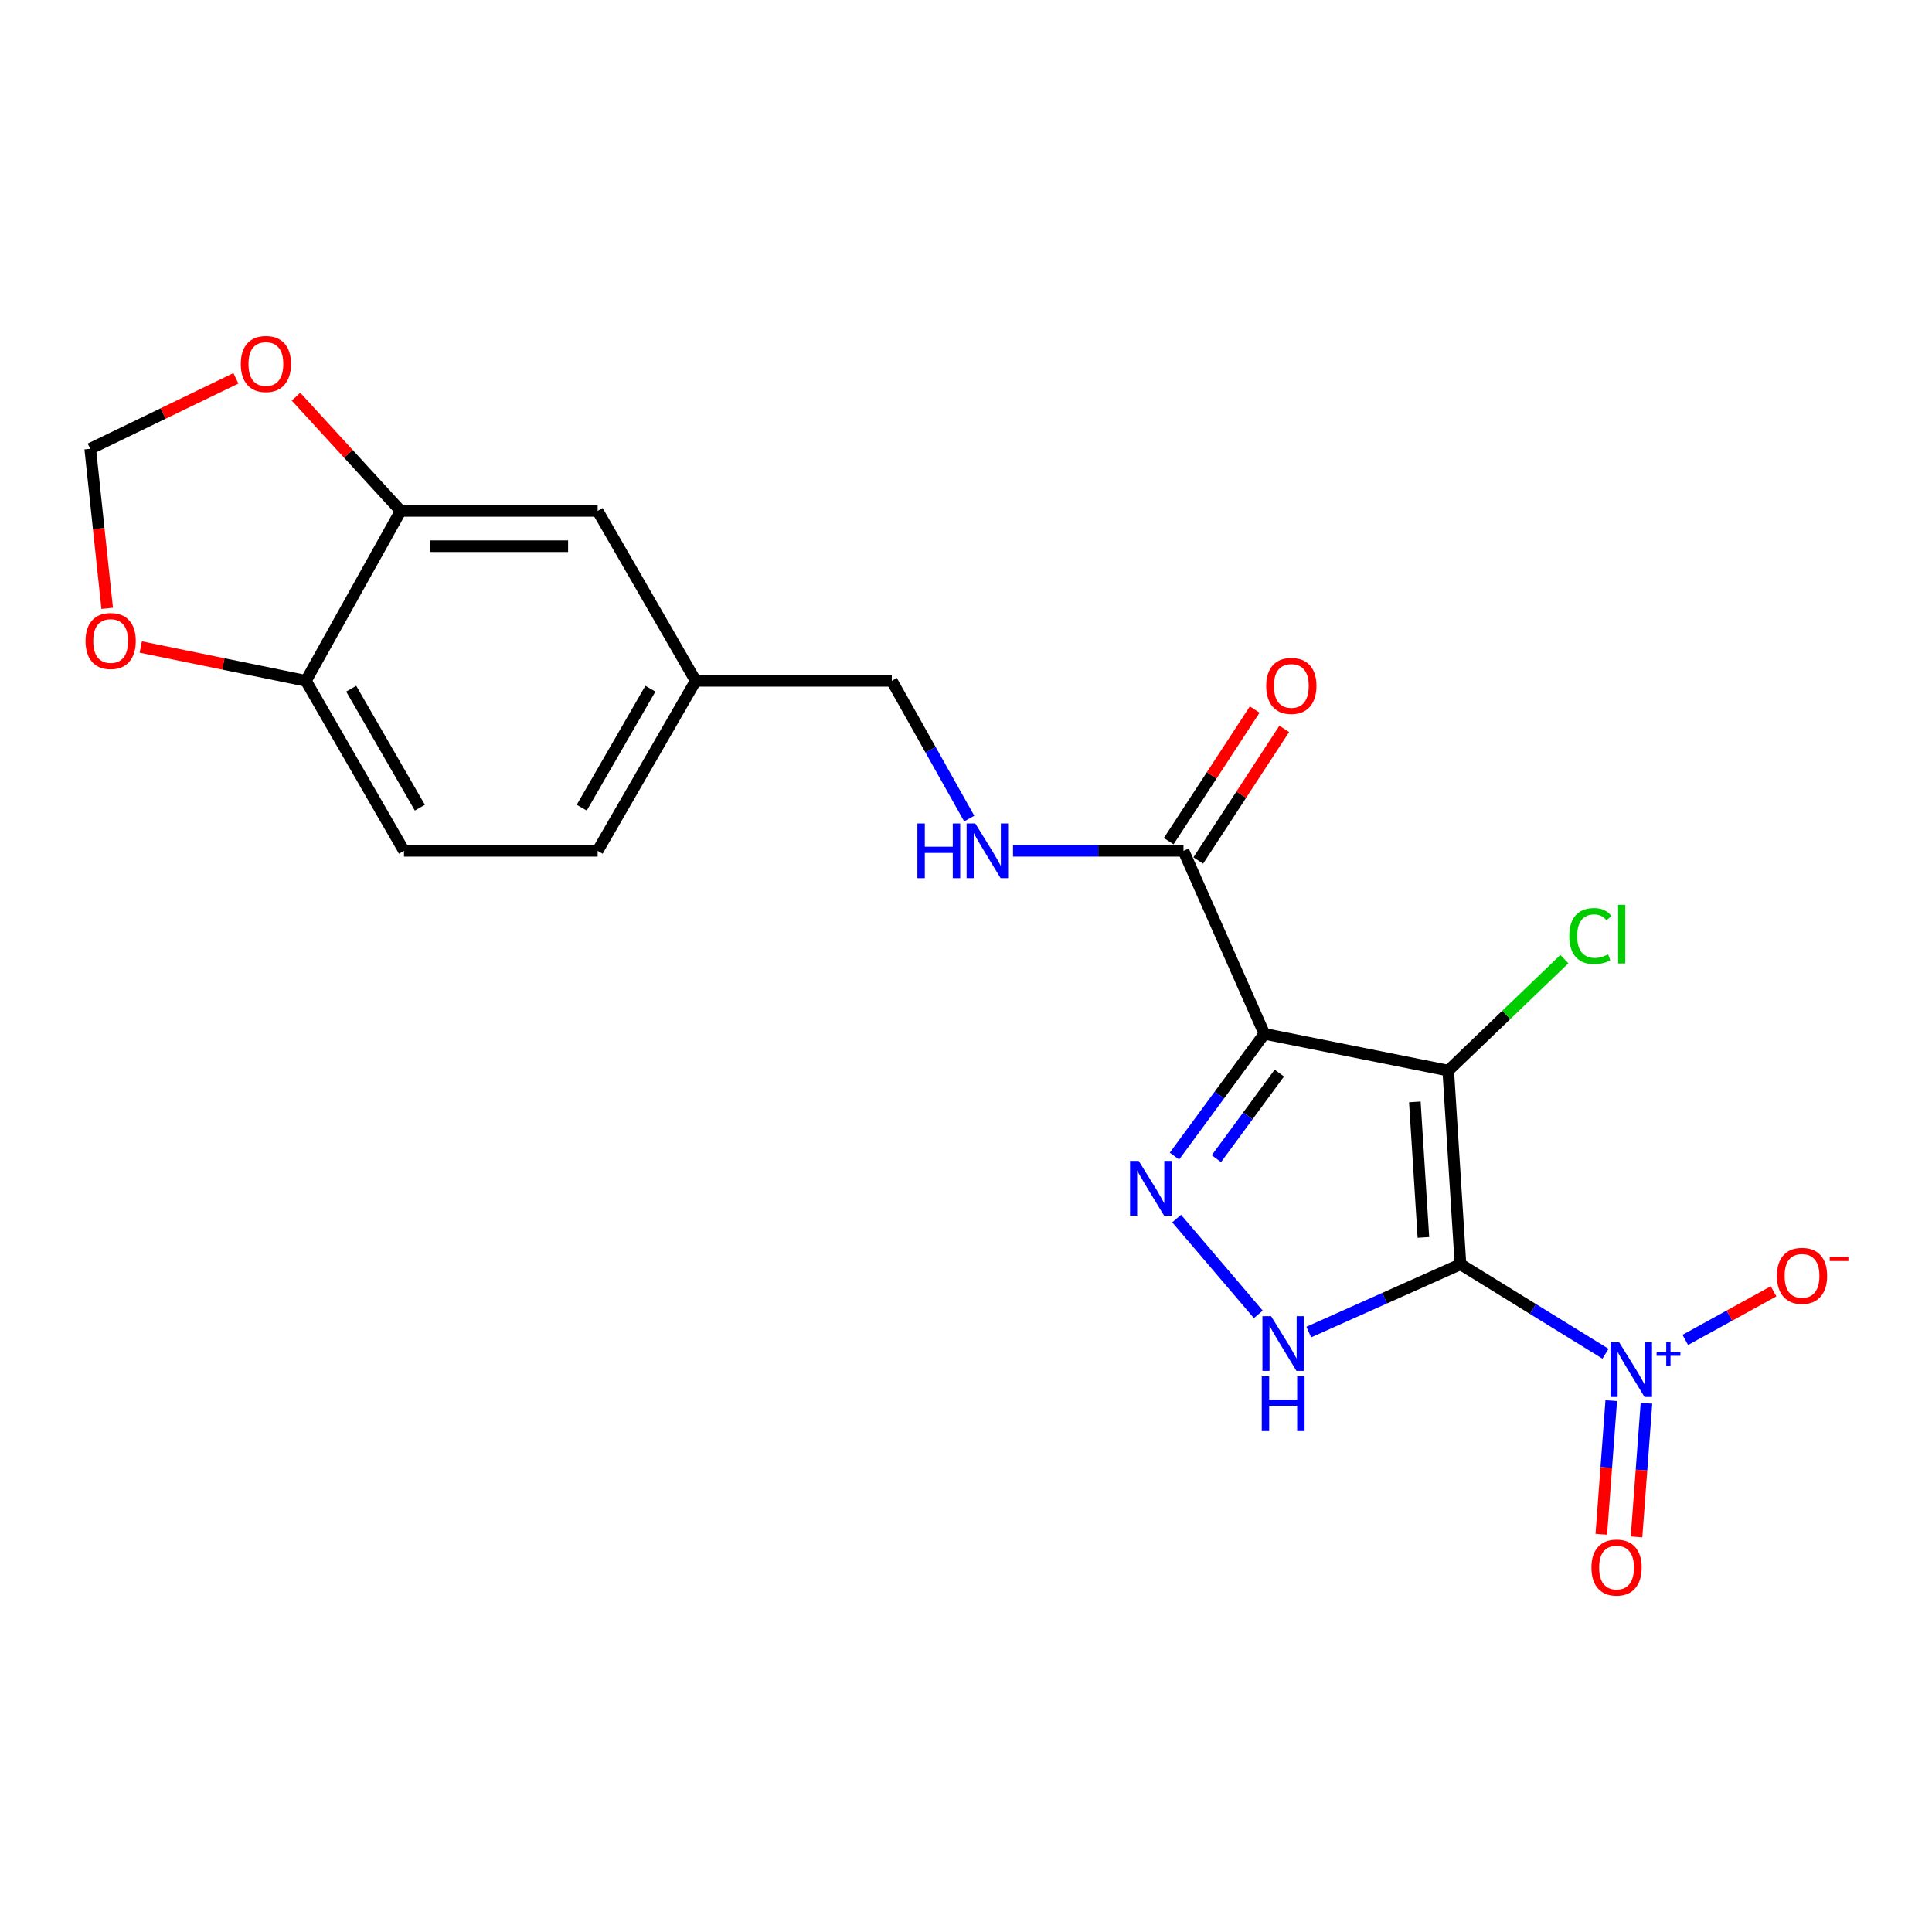 <?xml version='1.0' encoding='iso-8859-1'?>
<svg version='1.1' baseProfile='full'
              xmlns='http://www.w3.org/2000/svg'
                      xmlns:rdkit='http://www.rdkit.org/xml'
                      xmlns:xlink='http://www.w3.org/1999/xlink'
                  xml:space='preserve'
width='1000px' height='1000px' viewBox='0 0 1000 1000'>
<!-- END OF HEADER -->
<rect style='opacity:1.0;fill:#FFFFFF;stroke:none' width='1000' height='1000' x='0' y='0'> </rect>
<path class='bond-0' d='M 755.943,654.382 L 749.607,554.14' style='fill:none;fill-rule:evenodd;stroke:#000000;stroke-width:6px;stroke-linecap:butt;stroke-linejoin:miter;stroke-opacity:1' />
<path class='bond-0' d='M 736.753,640.499 L 732.318,570.329' style='fill:none;fill-rule:evenodd;stroke:#000000;stroke-width:6px;stroke-linecap:butt;stroke-linejoin:miter;stroke-opacity:1' />
<path class='bond-3' d='M 755.943,654.382 L 793.471,677.539' style='fill:none;fill-rule:evenodd;stroke:#000000;stroke-width:6px;stroke-linecap:butt;stroke-linejoin:miter;stroke-opacity:1' />
<path class='bond-3' d='M 793.471,677.539 L 831,700.696' style='fill:none;fill-rule:evenodd;stroke:#0000FF;stroke-width:6px;stroke-linecap:butt;stroke-linejoin:miter;stroke-opacity:1' />
<path class='bond-4' d='M 755.943,654.382 L 716.682,671.93' style='fill:none;fill-rule:evenodd;stroke:#000000;stroke-width:6px;stroke-linecap:butt;stroke-linejoin:miter;stroke-opacity:1' />
<path class='bond-4' d='M 716.682,671.93 L 677.422,689.477' style='fill:none;fill-rule:evenodd;stroke:#0000FF;stroke-width:6px;stroke-linecap:butt;stroke-linejoin:miter;stroke-opacity:1' />
<path class='bond-1' d='M 749.607,554.14 L 654.442,535.103' style='fill:none;fill-rule:evenodd;stroke:#000000;stroke-width:6px;stroke-linecap:butt;stroke-linejoin:miter;stroke-opacity:1' />
<path class='bond-13' d='M 749.607,554.14 L 779.663,525.292' style='fill:none;fill-rule:evenodd;stroke:#000000;stroke-width:6px;stroke-linecap:butt;stroke-linejoin:miter;stroke-opacity:1' />
<path class='bond-13' d='M 779.663,525.292 L 809.718,496.443' style='fill:none;fill-rule:evenodd;stroke:#00CC00;stroke-width:6px;stroke-linecap:butt;stroke-linejoin:miter;stroke-opacity:1' />
<path class='bond-5' d='M 654.442,535.103 L 612.57,440.384' style='fill:none;fill-rule:evenodd;stroke:#000000;stroke-width:6px;stroke-linecap:butt;stroke-linejoin:miter;stroke-opacity:1' />
<path class='bond-21' d='M 654.442,535.103 L 631.167,566.75' style='fill:none;fill-rule:evenodd;stroke:#000000;stroke-width:6px;stroke-linecap:butt;stroke-linejoin:miter;stroke-opacity:1' />
<path class='bond-21' d='M 631.167,566.75 L 607.893,598.398' style='fill:none;fill-rule:evenodd;stroke:#0000FF;stroke-width:6px;stroke-linecap:butt;stroke-linejoin:miter;stroke-opacity:1' />
<path class='bond-21' d='M 662.182,555.425 L 645.89,577.578' style='fill:none;fill-rule:evenodd;stroke:#000000;stroke-width:6px;stroke-linecap:butt;stroke-linejoin:miter;stroke-opacity:1' />
<path class='bond-21' d='M 645.89,577.578 L 629.598,599.731' style='fill:none;fill-rule:evenodd;stroke:#0000FF;stroke-width:6px;stroke-linecap:butt;stroke-linejoin:miter;stroke-opacity:1' />
<path class='bond-2' d='M 609.035,630.733 L 651.304,680.312' style='fill:none;fill-rule:evenodd;stroke:#0000FF;stroke-width:6px;stroke-linecap:butt;stroke-linejoin:miter;stroke-opacity:1' />
<path class='bond-8' d='M 872.303,693.536 L 895.15,680.965' style='fill:none;fill-rule:evenodd;stroke:#0000FF;stroke-width:6px;stroke-linecap:butt;stroke-linejoin:miter;stroke-opacity:1' />
<path class='bond-8' d='M 895.15,680.965 L 917.996,668.393' style='fill:none;fill-rule:evenodd;stroke:#FF0000;stroke-width:6px;stroke-linecap:butt;stroke-linejoin:miter;stroke-opacity:1' />
<path class='bond-9' d='M 833.98,724.973 L 831.407,759.554' style='fill:none;fill-rule:evenodd;stroke:#0000FF;stroke-width:6px;stroke-linecap:butt;stroke-linejoin:miter;stroke-opacity:1' />
<path class='bond-9' d='M 831.407,759.554 L 828.834,794.135' style='fill:none;fill-rule:evenodd;stroke:#FF0000;stroke-width:6px;stroke-linecap:butt;stroke-linejoin:miter;stroke-opacity:1' />
<path class='bond-9' d='M 852.205,726.329 L 849.632,760.91' style='fill:none;fill-rule:evenodd;stroke:#0000FF;stroke-width:6px;stroke-linecap:butt;stroke-linejoin:miter;stroke-opacity:1' />
<path class='bond-9' d='M 849.632,760.91 L 847.059,795.491' style='fill:none;fill-rule:evenodd;stroke:#FF0000;stroke-width:6px;stroke-linecap:butt;stroke-linejoin:miter;stroke-opacity:1' />
<path class='bond-7' d='M 612.57,440.384 L 568.453,440.384' style='fill:none;fill-rule:evenodd;stroke:#000000;stroke-width:6px;stroke-linecap:butt;stroke-linejoin:miter;stroke-opacity:1' />
<path class='bond-7' d='M 568.453,440.384 L 524.336,440.384' style='fill:none;fill-rule:evenodd;stroke:#0000FF;stroke-width:6px;stroke-linecap:butt;stroke-linejoin:miter;stroke-opacity:1' />
<path class='bond-15' d='M 620.22,445.382 L 642.476,411.318' style='fill:none;fill-rule:evenodd;stroke:#000000;stroke-width:6px;stroke-linecap:butt;stroke-linejoin:miter;stroke-opacity:1' />
<path class='bond-15' d='M 642.476,411.318 L 664.731,377.254' style='fill:none;fill-rule:evenodd;stroke:#FF0000;stroke-width:6px;stroke-linecap:butt;stroke-linejoin:miter;stroke-opacity:1' />
<path class='bond-15' d='M 604.92,435.386 L 627.176,401.322' style='fill:none;fill-rule:evenodd;stroke:#000000;stroke-width:6px;stroke-linecap:butt;stroke-linejoin:miter;stroke-opacity:1' />
<path class='bond-15' d='M 627.176,401.322 L 649.432,367.258' style='fill:none;fill-rule:evenodd;stroke:#FF0000;stroke-width:6px;stroke-linecap:butt;stroke-linejoin:miter;stroke-opacity:1' />
<path class='bond-6' d='M 207.397,264.439 L 309.335,264.439' style='fill:none;fill-rule:evenodd;stroke:#000000;stroke-width:6px;stroke-linecap:butt;stroke-linejoin:miter;stroke-opacity:1' />
<path class='bond-6' d='M 222.688,282.715 L 294.044,282.715' style='fill:none;fill-rule:evenodd;stroke:#000000;stroke-width:6px;stroke-linecap:butt;stroke-linejoin:miter;stroke-opacity:1' />
<path class='bond-11' d='M 207.397,264.439 L 180.302,234.879' style='fill:none;fill-rule:evenodd;stroke:#000000;stroke-width:6px;stroke-linecap:butt;stroke-linejoin:miter;stroke-opacity:1' />
<path class='bond-11' d='M 180.302,234.879 L 153.206,205.319' style='fill:none;fill-rule:evenodd;stroke:#FF0000;stroke-width:6px;stroke-linecap:butt;stroke-linejoin:miter;stroke-opacity:1' />
<path class='bond-22' d='M 207.397,264.439 L 158.337,352.396' style='fill:none;fill-rule:evenodd;stroke:#000000;stroke-width:6px;stroke-linecap:butt;stroke-linejoin:miter;stroke-opacity:1' />
<path class='bond-19' d='M 501.679,423.7 L 481.636,388.048' style='fill:none;fill-rule:evenodd;stroke:#0000FF;stroke-width:6px;stroke-linecap:butt;stroke-linejoin:miter;stroke-opacity:1' />
<path class='bond-19' d='M 481.636,388.048 L 461.592,352.396' style='fill:none;fill-rule:evenodd;stroke:#000000;stroke-width:6px;stroke-linecap:butt;stroke-linejoin:miter;stroke-opacity:1' />
<path class='bond-10' d='M 158.337,352.396 L 209.103,440.384' style='fill:none;fill-rule:evenodd;stroke:#000000;stroke-width:6px;stroke-linecap:butt;stroke-linejoin:miter;stroke-opacity:1' />
<path class='bond-10' d='M 181.782,356.461 L 217.318,418.052' style='fill:none;fill-rule:evenodd;stroke:#000000;stroke-width:6px;stroke-linecap:butt;stroke-linejoin:miter;stroke-opacity:1' />
<path class='bond-12' d='M 158.337,352.396 L 115.594,343.641' style='fill:none;fill-rule:evenodd;stroke:#000000;stroke-width:6px;stroke-linecap:butt;stroke-linejoin:miter;stroke-opacity:1' />
<path class='bond-12' d='M 115.594,343.641 L 72.851,334.885' style='fill:none;fill-rule:evenodd;stroke:#FF0000;stroke-width:6px;stroke-linecap:butt;stroke-linejoin:miter;stroke-opacity:1' />
<path class='bond-14' d='M 122.1,195.827 L 84.396,214.055' style='fill:none;fill-rule:evenodd;stroke:#FF0000;stroke-width:6px;stroke-linecap:butt;stroke-linejoin:miter;stroke-opacity:1' />
<path class='bond-14' d='M 84.396,214.055 L 46.693,232.284' style='fill:none;fill-rule:evenodd;stroke:#000000;stroke-width:6px;stroke-linecap:butt;stroke-linejoin:miter;stroke-opacity:1' />
<path class='bond-23' d='M 55.482,314.875 L 51.087,273.579' style='fill:none;fill-rule:evenodd;stroke:#FF0000;stroke-width:6px;stroke-linecap:butt;stroke-linejoin:miter;stroke-opacity:1' />
<path class='bond-23' d='M 51.087,273.579 L 46.693,232.284' style='fill:none;fill-rule:evenodd;stroke:#000000;stroke-width:6px;stroke-linecap:butt;stroke-linejoin:miter;stroke-opacity:1' />
<path class='bond-16' d='M 309.335,264.439 L 360.081,352.396' style='fill:none;fill-rule:evenodd;stroke:#000000;stroke-width:6px;stroke-linecap:butt;stroke-linejoin:miter;stroke-opacity:1' />
<path class='bond-17' d='M 209.103,440.384 L 309.335,440.384' style='fill:none;fill-rule:evenodd;stroke:#000000;stroke-width:6px;stroke-linecap:butt;stroke-linejoin:miter;stroke-opacity:1' />
<path class='bond-18' d='M 360.081,352.396 L 461.592,352.396' style='fill:none;fill-rule:evenodd;stroke:#000000;stroke-width:6px;stroke-linecap:butt;stroke-linejoin:miter;stroke-opacity:1' />
<path class='bond-20' d='M 360.081,352.396 L 309.335,440.384' style='fill:none;fill-rule:evenodd;stroke:#000000;stroke-width:6px;stroke-linecap:butt;stroke-linejoin:miter;stroke-opacity:1' />
<path class='bond-20' d='M 336.637,356.464 L 301.116,418.055' style='fill:none;fill-rule:evenodd;stroke:#000000;stroke-width:6px;stroke-linecap:butt;stroke-linejoin:miter;stroke-opacity:1' />
<path  class='atom-3' d='M 589.395 600.879
L 598.675 615.879
Q 599.595 617.359, 601.075 620.039
Q 602.555 622.719, 602.635 622.879
L 602.635 600.879
L 606.395 600.879
L 606.395 629.199
L 602.515 629.199
L 592.555 612.799
Q 591.395 610.879, 590.155 608.679
Q 588.955 606.479, 588.595 605.799
L 588.595 629.199
L 584.915 629.199
L 584.915 600.879
L 589.395 600.879
' fill='#0000FF'/>
<path  class='atom-4' d='M 838.077 694.765
L 847.357 709.765
Q 848.277 711.245, 849.757 713.925
Q 851.237 716.605, 851.317 716.765
L 851.317 694.765
L 855.077 694.765
L 855.077 723.085
L 851.197 723.085
L 841.237 706.685
Q 840.077 704.765, 838.837 702.565
Q 837.637 700.365, 837.277 699.685
L 837.277 723.085
L 833.597 723.085
L 833.597 694.765
L 838.077 694.765
' fill='#0000FF'/>
<path  class='atom-4' d='M 857.453 699.87
L 862.442 699.87
L 862.442 694.616
L 864.66 694.616
L 864.66 699.87
L 869.781 699.87
L 869.781 701.771
L 864.66 701.771
L 864.66 707.051
L 862.442 707.051
L 862.442 701.771
L 857.453 701.771
L 857.453 699.87
' fill='#0000FF'/>
<path  class='atom-5' d='M 657.908 681.241
L 667.188 696.241
Q 668.108 697.721, 669.588 700.401
Q 671.068 703.081, 671.148 703.241
L 671.148 681.241
L 674.908 681.241
L 674.908 709.561
L 671.028 709.561
L 661.068 693.161
Q 659.908 691.241, 658.668 689.041
Q 657.468 686.841, 657.108 686.161
L 657.108 709.561
L 653.428 709.561
L 653.428 681.241
L 657.908 681.241
' fill='#0000FF'/>
<path  class='atom-5' d='M 653.088 712.393
L 656.928 712.393
L 656.928 724.433
L 671.408 724.433
L 671.408 712.393
L 675.248 712.393
L 675.248 740.713
L 671.408 740.713
L 671.408 727.633
L 656.928 727.633
L 656.928 740.713
L 653.088 740.713
L 653.088 712.393
' fill='#0000FF'/>
<path  class='atom-8' d='M 474.838 426.224
L 478.678 426.224
L 478.678 438.264
L 493.158 438.264
L 493.158 426.224
L 496.998 426.224
L 496.998 454.544
L 493.158 454.544
L 493.158 441.464
L 478.678 441.464
L 478.678 454.544
L 474.838 454.544
L 474.838 426.224
' fill='#0000FF'/>
<path  class='atom-8' d='M 504.798 426.224
L 514.078 441.224
Q 514.998 442.704, 516.478 445.384
Q 517.958 448.064, 518.038 448.224
L 518.038 426.224
L 521.798 426.224
L 521.798 454.544
L 517.918 454.544
L 507.958 438.144
Q 506.798 436.224, 505.558 434.024
Q 504.358 431.824, 503.998 431.144
L 503.998 454.544
L 500.318 454.544
L 500.318 426.224
L 504.798 426.224
' fill='#0000FF'/>
<path  class='atom-9' d='M 919.72 660.371
Q 919.72 653.571, 923.08 649.771
Q 926.44 645.971, 932.72 645.971
Q 939 645.971, 942.36 649.771
Q 945.72 653.571, 945.72 660.371
Q 945.72 667.251, 942.32 671.171
Q 938.92 675.051, 932.72 675.051
Q 926.48 675.051, 923.08 671.171
Q 919.72 667.291, 919.72 660.371
M 932.72 671.851
Q 937.04 671.851, 939.36 668.971
Q 941.72 666.051, 941.72 660.371
Q 941.72 654.811, 939.36 652.011
Q 937.04 649.171, 932.72 649.171
Q 928.4 649.171, 926.04 651.971
Q 923.72 654.771, 923.72 660.371
Q 923.72 666.091, 926.04 668.971
Q 928.4 671.851, 932.72 671.851
' fill='#FF0000'/>
<path  class='atom-9' d='M 947.04 650.594
L 956.729 650.594
L 956.729 652.706
L 947.04 652.706
L 947.04 650.594
' fill='#FF0000'/>
<path  class='atom-10' d='M 823.722 811.359
Q 823.722 804.559, 827.082 800.759
Q 830.442 796.959, 836.722 796.959
Q 843.002 796.959, 846.362 800.759
Q 849.722 804.559, 849.722 811.359
Q 849.722 818.239, 846.322 822.159
Q 842.922 826.039, 836.722 826.039
Q 830.482 826.039, 827.082 822.159
Q 823.722 818.279, 823.722 811.359
M 836.722 822.839
Q 841.042 822.839, 843.362 819.959
Q 845.722 817.039, 845.722 811.359
Q 845.722 805.799, 843.362 802.999
Q 841.042 800.159, 836.722 800.159
Q 832.402 800.159, 830.042 802.959
Q 827.722 805.759, 827.722 811.359
Q 827.722 817.079, 830.042 819.959
Q 832.402 822.839, 836.722 822.839
' fill='#FF0000'/>
<path  class='atom-12' d='M 124.625 188.401
Q 124.625 181.601, 127.985 177.801
Q 131.345 174.001, 137.625 174.001
Q 143.905 174.001, 147.265 177.801
Q 150.625 181.601, 150.625 188.401
Q 150.625 195.281, 147.225 199.201
Q 143.825 203.081, 137.625 203.081
Q 131.385 203.081, 127.985 199.201
Q 124.625 195.321, 124.625 188.401
M 137.625 199.881
Q 141.945 199.881, 144.265 197.001
Q 146.625 194.081, 146.625 188.401
Q 146.625 182.841, 144.265 180.041
Q 141.945 177.201, 137.625 177.201
Q 133.305 177.201, 130.945 180.001
Q 128.625 182.801, 128.625 188.401
Q 128.625 194.121, 130.945 197.001
Q 133.305 199.881, 137.625 199.881
' fill='#FF0000'/>
<path  class='atom-13' d='M 44.272 331.774
Q 44.272 324.974, 47.632 321.174
Q 50.992 317.374, 57.272 317.374
Q 63.552 317.374, 66.912 321.174
Q 70.272 324.974, 70.272 331.774
Q 70.272 338.654, 66.872 342.574
Q 63.472 346.454, 57.272 346.454
Q 51.032 346.454, 47.632 342.574
Q 44.272 338.694, 44.272 331.774
M 57.272 343.254
Q 61.592 343.254, 63.912 340.374
Q 66.272 337.454, 66.272 331.774
Q 66.272 326.214, 63.912 323.414
Q 61.592 320.574, 57.272 320.574
Q 52.952 320.574, 50.592 323.374
Q 48.272 326.174, 48.272 331.774
Q 48.272 337.494, 50.592 340.374
Q 52.952 343.254, 57.272 343.254
' fill='#FF0000'/>
<path  class='atom-14' d='M 812.268 484.494
Q 812.268 477.454, 815.548 473.774
Q 818.868 470.054, 825.148 470.054
Q 830.988 470.054, 834.108 474.174
L 831.468 476.334
Q 829.188 473.334, 825.148 473.334
Q 820.868 473.334, 818.588 476.214
Q 816.348 479.054, 816.348 484.494
Q 816.348 490.094, 818.668 492.974
Q 821.028 495.854, 825.588 495.854
Q 828.708 495.854, 832.348 493.974
L 833.468 496.974
Q 831.988 497.934, 829.748 498.494
Q 827.508 499.054, 825.028 499.054
Q 818.868 499.054, 815.548 495.294
Q 812.268 491.534, 812.268 484.494
' fill='#00CC00'/>
<path  class='atom-14' d='M 837.548 468.334
L 841.228 468.334
L 841.228 498.694
L 837.548 498.694
L 837.548 468.334
' fill='#00CC00'/>
<path  class='atom-16' d='M 655.392 355.025
Q 655.392 348.225, 658.752 344.425
Q 662.112 340.625, 668.392 340.625
Q 674.672 340.625, 678.032 344.425
Q 681.392 348.225, 681.392 355.025
Q 681.392 361.905, 677.992 365.825
Q 674.592 369.705, 668.392 369.705
Q 662.152 369.705, 658.752 365.825
Q 655.392 361.945, 655.392 355.025
M 668.392 366.505
Q 672.712 366.505, 675.032 363.625
Q 677.392 360.705, 677.392 355.025
Q 677.392 349.465, 675.032 346.665
Q 672.712 343.825, 668.392 343.825
Q 664.072 343.825, 661.712 346.625
Q 659.392 349.425, 659.392 355.025
Q 659.392 360.745, 661.712 363.625
Q 664.072 366.505, 668.392 366.505
' fill='#FF0000'/>
</svg>
